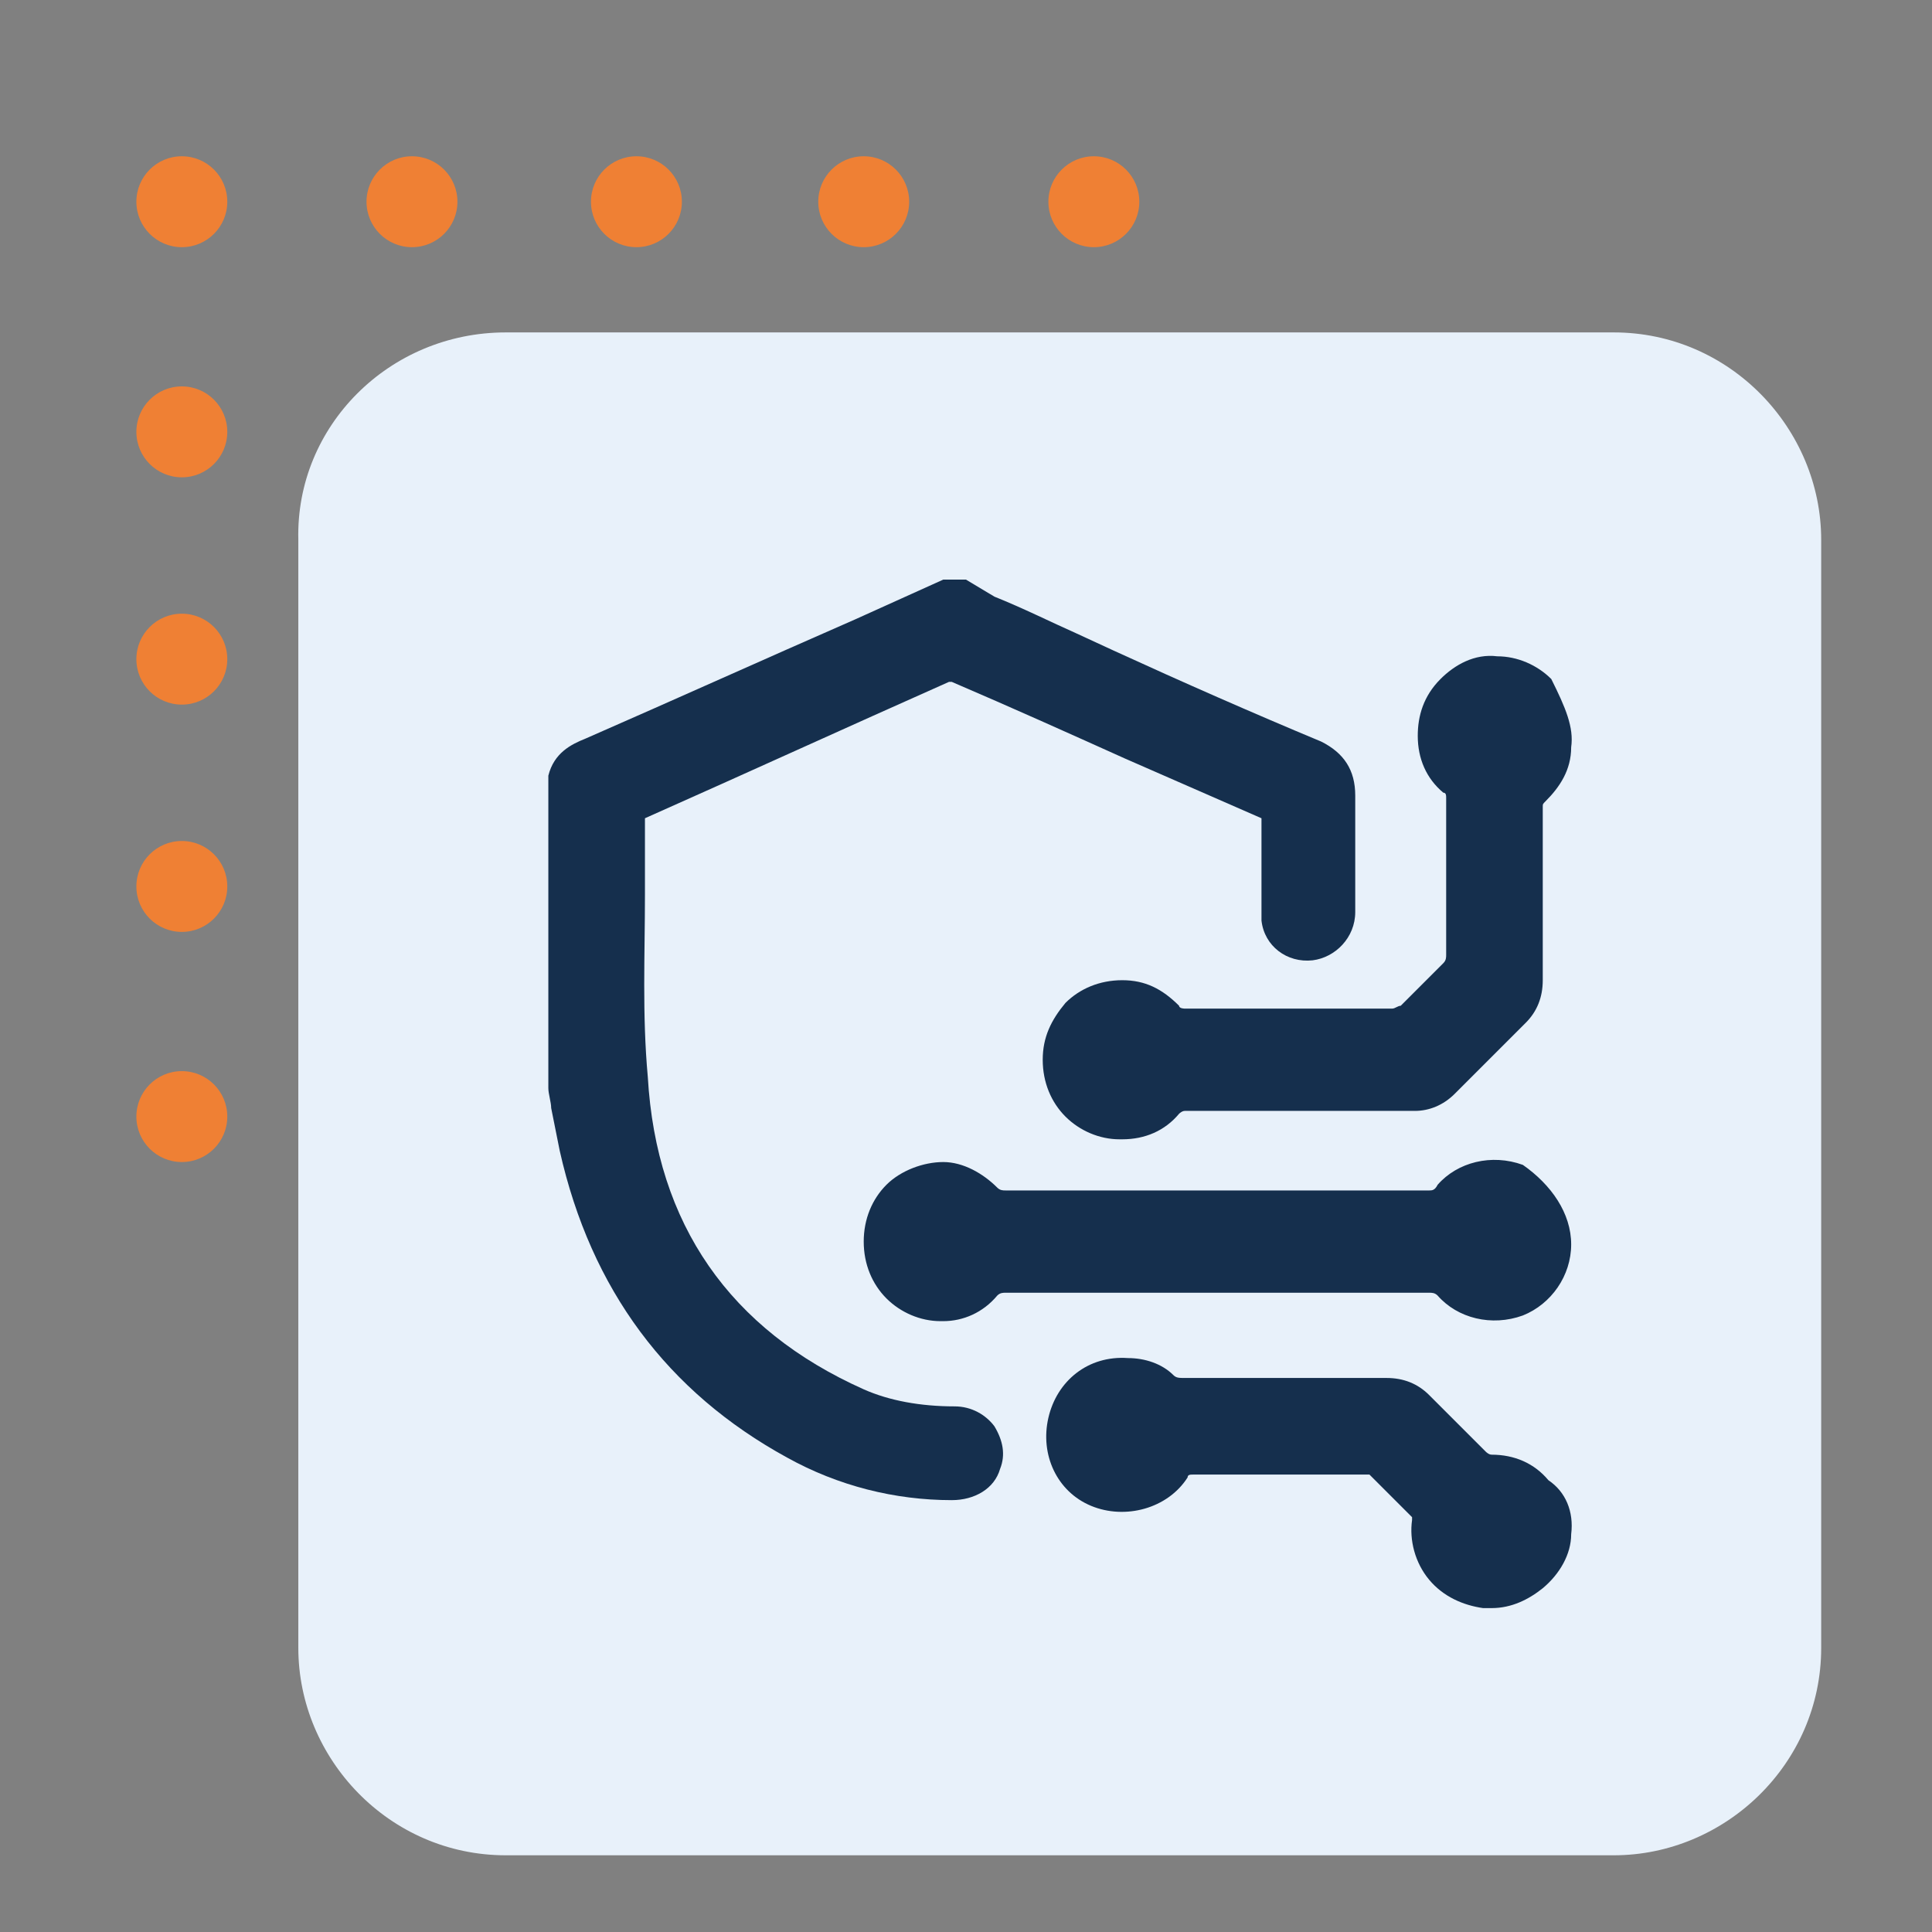<svg xmlns="http://www.w3.org/2000/svg" xmlns:xlink="http://www.w3.org/1999/xlink" id="Layer_1" x="0px" y="0px" width="68px" height="68px" viewBox="0 0 68 68" style="enable-background:new 0 0 68 68;" xml:space="preserve"><rect x="0" y="0" width="68" height="68" fill="#808080" stroke="none"/> <g id="Group_11003" transform="translate(1443 -9138)"> <g> <g id="Repeat_Grid_6-2" transform="translate(1202 8314)"> <g transform="translate(-546 -6592)"> <circle id="Ellipse_20-76" style="fill:#EF8034;" cx="-2092.6" cy="7423.1" r="1.6"></circle> </g> <g transform="translate(-538 -6592)"> <circle id="Ellipse_20-77" style="fill:#EF8034;" cx="-2092.5" cy="7423.1" r="1.6"></circle> </g> <g transform="translate(-530 -6592)"> <circle id="Ellipse_20-78" style="fill:#EF8034;" cx="-2092.6" cy="7423.1" r="1.6"></circle> </g> <g transform="translate(-522 -6592)"> <circle id="Ellipse_20-79" style="fill:#EF8034;" cx="-2092.6" cy="7423.1" r="1.6"></circle> </g> <g transform="translate(-514 -6592)"> <circle id="Ellipse_20-80" style="fill:#EF8034;" cx="-2092.5" cy="7423.1" r="1.6"></circle> </g> <g transform="translate(-546 -6584)"> <circle id="Ellipse_20-81" style="fill:#EF8034;" cx="-2092.6" cy="7423.2" r="1.6"></circle> </g> <g transform="translate(-538 -6584)"> <circle id="Ellipse_20-82" style="fill:#EF8034;" cx="-2092.5" cy="7423.2" r="1.6"></circle> </g> <g transform="translate(-530 -6584)"> <circle id="Ellipse_20-83" style="fill:#EF8034;" cx="-2092.6" cy="7423.2" r="1.6"></circle> </g> <g transform="translate(-522 -6584)"> <circle id="Ellipse_20-84" style="fill:#EF8034;" cx="-2092.6" cy="7423.2" r="1.6"></circle> </g> <g transform="translate(-514 -6584)"> <circle id="Ellipse_20-85" style="fill:#EF8034;" cx="-2092.5" cy="7423.2" r="1.6"></circle> </g> <g transform="translate(-546 -6576)"> <circle id="Ellipse_20-86" style="fill:#EF8034;" cx="-2092.6" cy="7423.2" r="1.6"></circle> </g> <g transform="translate(-538 -6576)"> <circle id="Ellipse_20-87" style="fill:#EF8034;" cx="-2092.5" cy="7423.2" r="1.6"></circle> </g> <g transform="translate(-530 -6576)"> <circle id="Ellipse_20-88" style="fill:#EF8034;" cx="-2092.6" cy="7423.2" r="1.6"></circle> </g> <g transform="translate(-522 -6576)"> <circle id="Ellipse_20-89" style="fill:#EF8034;" cx="-2092.6" cy="7423.2" r="1.6"></circle> </g> <g transform="translate(-514 -6576)"> <circle id="Ellipse_20-90" style="fill:#EF8034;" cx="-2092.5" cy="7423.2" r="1.6"></circle> </g> <g transform="translate(-546 -6568)"> <circle id="Ellipse_20-91" style="fill:#EF8034;" cx="-2092.6" cy="7423.2" r="1.6"></circle> </g> <g transform="translate(-538 -6568)"> <circle id="Ellipse_20-92" style="fill:#EF8034;" cx="-2092.5" cy="7423.2" r="1.6"></circle> </g> <g transform="translate(-530 -6568)"> <circle id="Ellipse_20-93" style="fill:#EF8034;" cx="-2092.6" cy="7423.2" r="1.6"></circle> </g> <g transform="translate(-522 -6568)"> <circle id="Ellipse_20-94" style="fill:#EF8034;" cx="-2092.6" cy="7423.2" r="1.6"></circle> </g> <g transform="translate(-514 -6568)"> <circle id="Ellipse_20-95" style="fill:#EF8034;" cx="-2092.5" cy="7423.2" r="1.6"></circle> </g> <g transform="translate(-546 -6560)"> <circle id="Ellipse_20-96" style="fill:#EF8034;" cx="-2092.6" cy="7423.3" r="1.6"></circle> </g> <g transform="translate(-538 -6560)"> <circle id="Ellipse_20-97" style="fill:#EF8034;" cx="-2092.5" cy="7423.3" r="1.6"></circle> </g> <g transform="translate(-530 -6560)"> <circle id="Ellipse_20-98" style="fill:#EF8034;" cx="-2092.6" cy="7423.3" r="1.6"></circle> </g> <g transform="translate(-522 -6560)"> <circle id="Ellipse_20-99" style="fill:#EF8034;" cx="-2092.6" cy="7423.3" r="1.6"></circle> </g> <g transform="translate(-514 -6560)"> <circle id="Ellipse_20-100" style="fill:#EF8034;" cx="-2092.5" cy="7423.3" r="1.6"></circle> </g> </g> </g> <path id="Rectangle_1533" style="fill:#E8F1FA;" d="M-1425.2,9149.7h39c4.1,0,7.3,3.4,7.3,7.3v39c0,4.1-3.4,7.3-7.3,7.3h-39 c-4.1,0-7.3-3.4-7.3-7.3v-39C-1432.6,9153-1429.3,9149.7-1425.2,9149.7z"></path> </g> <g> <g> <path style="fill:#152F4D;" d="M47.7,28c0,0.8,0,1.6,0,2.3c0,0.6,0,1.2,0,1.8c0,0.9-0.7,1.6-1.5,1.7c-0.9,0.1-1.7-0.5-1.8-1.4 c0-0.2,0-0.3,0-0.5l0-0.5c0-0.8,0-1.7,0-2.5c0-0.1,0-0.1,0-0.1l-4.8-2.1c-2-0.9-4-1.8-6.1-2.7c0,0-0.1,0-0.1,0 c-3.6,1.6-7.1,3.2-10.7,4.8c0,0,0,0,0,0.1c0,0.9,0,1.8,0,2.6c0,2.1-0.1,4.2,0.1,6.4c0.3,5.2,2.9,8.9,7.6,11c0.9,0.4,2,0.6,3.2,0.6 c0.6,0,1.1,0.3,1.4,0.7c0.3,0.5,0.4,1,0.2,1.5c-0.2,0.7-0.9,1.1-1.7,1.1c0,0,0,0,0,0c-2,0-4-0.5-5.8-1.5c-4.2-2.3-6.9-5.9-8-10.8 c-0.1-0.5-0.2-1-0.3-1.5c0-0.2-0.1-0.5-0.1-0.7v-11l0,0c0.2-0.8,0.8-1.1,1.3-1.3c3.2-1.4,6.3-2.8,9.5-4.2l3.1-1.4l0.8,0L35,21 c1,0.4,2,0.9,2.9,1.3l1.3,0.6c2.4,1.1,4.9,2.2,7.3,3.2C47.3,26.5,47.7,27.1,47.7,28z"></path> </g> <g> <path style="fill:#152F4D;" d="M55.3,26.3c0,0.8-0.4,1.4-0.9,1.9c-0.1,0.1-0.1,0.1-0.1,0.2v6.1c0,0.6-0.2,1.1-0.6,1.5 c-0.8,0.8-1.7,1.7-2.5,2.5c-0.4,0.4-0.9,0.6-1.4,0.6h0c-1,0-1.9,0-2.9,0h-2.1c-1,0-2,0-3.1,0c-0.1,0-0.2,0.1-0.2,0.1 c-0.5,0.6-1.2,0.9-2,0.9h-0.1c-0.7,0-1.4-0.3-1.9-0.8c-0.5-0.5-0.8-1.2-0.8-2s0.3-1.4,0.8-2c0.5-0.5,1.2-0.8,2-0.8 c0.8,0,1.4,0.3,2,0.9c0,0.1,0.2,0.1,0.2,0.1c2.4,0,4.9,0,7.3,0c0.1,0,0.2-0.1,0.3-0.1c0.5-0.5,1-1,1.5-1.5 c0.1-0.1,0.1-0.2,0.1-0.3c0-1.8,0-3.6,0-5.5c0-0.1,0-0.2-0.1-0.2c-0.6-0.5-0.9-1.2-0.9-2c0-0.7,0.2-1.4,0.8-2 c0.5-0.5,1.2-0.9,2-0.8c0.7,0,1.4,0.3,1.9,0.8C55.1,24.9,55.4,25.6,55.3,26.3z"></path> </g> <g> <path style="fill:#152F4D;" d="M55.3,43.8c0,1.1-0.7,2.1-1.7,2.5c-1.1,0.4-2.3,0.1-3-0.7c-0.1-0.1-0.2-0.1-0.3-0.1H35.4 c-0.1,0-0.2,0-0.3,0.1c-0.5,0.6-1.2,0.9-1.9,0.9h-0.1c-0.7,0-1.4-0.3-1.9-0.8c-0.5-0.5-0.8-1.2-0.8-2s0.3-1.5,0.8-2s1.3-0.8,2-0.8 c0.7,0,1.4,0.4,1.9,0.9c0.1,0.1,0.2,0.1,0.3,0.1h14.9c0.1,0,0.2,0,0.3-0.2c0.7-0.8,1.9-1.1,3-0.7C54.6,41.7,55.3,42.7,55.3,43.8z"></path> </g> <g> <path style="fill:#152F4D;" d="M55.3,54c0,0.7-0.4,1.4-1,1.9c-0.5,0.4-1.1,0.7-1.8,0.7c-0.1,0-0.2,0-0.3,0c-0.7-0.1-1.4-0.4-1.9-1 c-0.5-0.6-0.7-1.4-0.6-2.1c0,0,0-0.1,0-0.1c-0.5-0.5-1-1-1.5-1.5c0,0-0.1,0-0.2,0c-0.8,0-1.5,0-2.3,0h-1.5c-0.7,0-1.5,0-2.2,0 c-0.1,0-0.2,0-0.2,0.1c-0.7,1.1-2.2,1.5-3.4,1c-1.2-0.5-1.8-1.8-1.5-3.1c0.3-1.3,1.4-2.2,2.8-2.1c0.6,0,1.2,0.2,1.6,0.6 c0.1,0.1,0.2,0.1,0.4,0.1c0,0,0,0,0,0h3.1c1.3,0,2.7,0,4,0c0.6,0,1.1,0.2,1.5,0.6c0.7,0.7,1.3,1.3,2,2c0,0,0.1,0.1,0.2,0.1 c0.8,0,1.5,0.3,2,0.9C55.1,52.5,55.4,53.2,55.3,54z"></path> </g> </g> </svg>